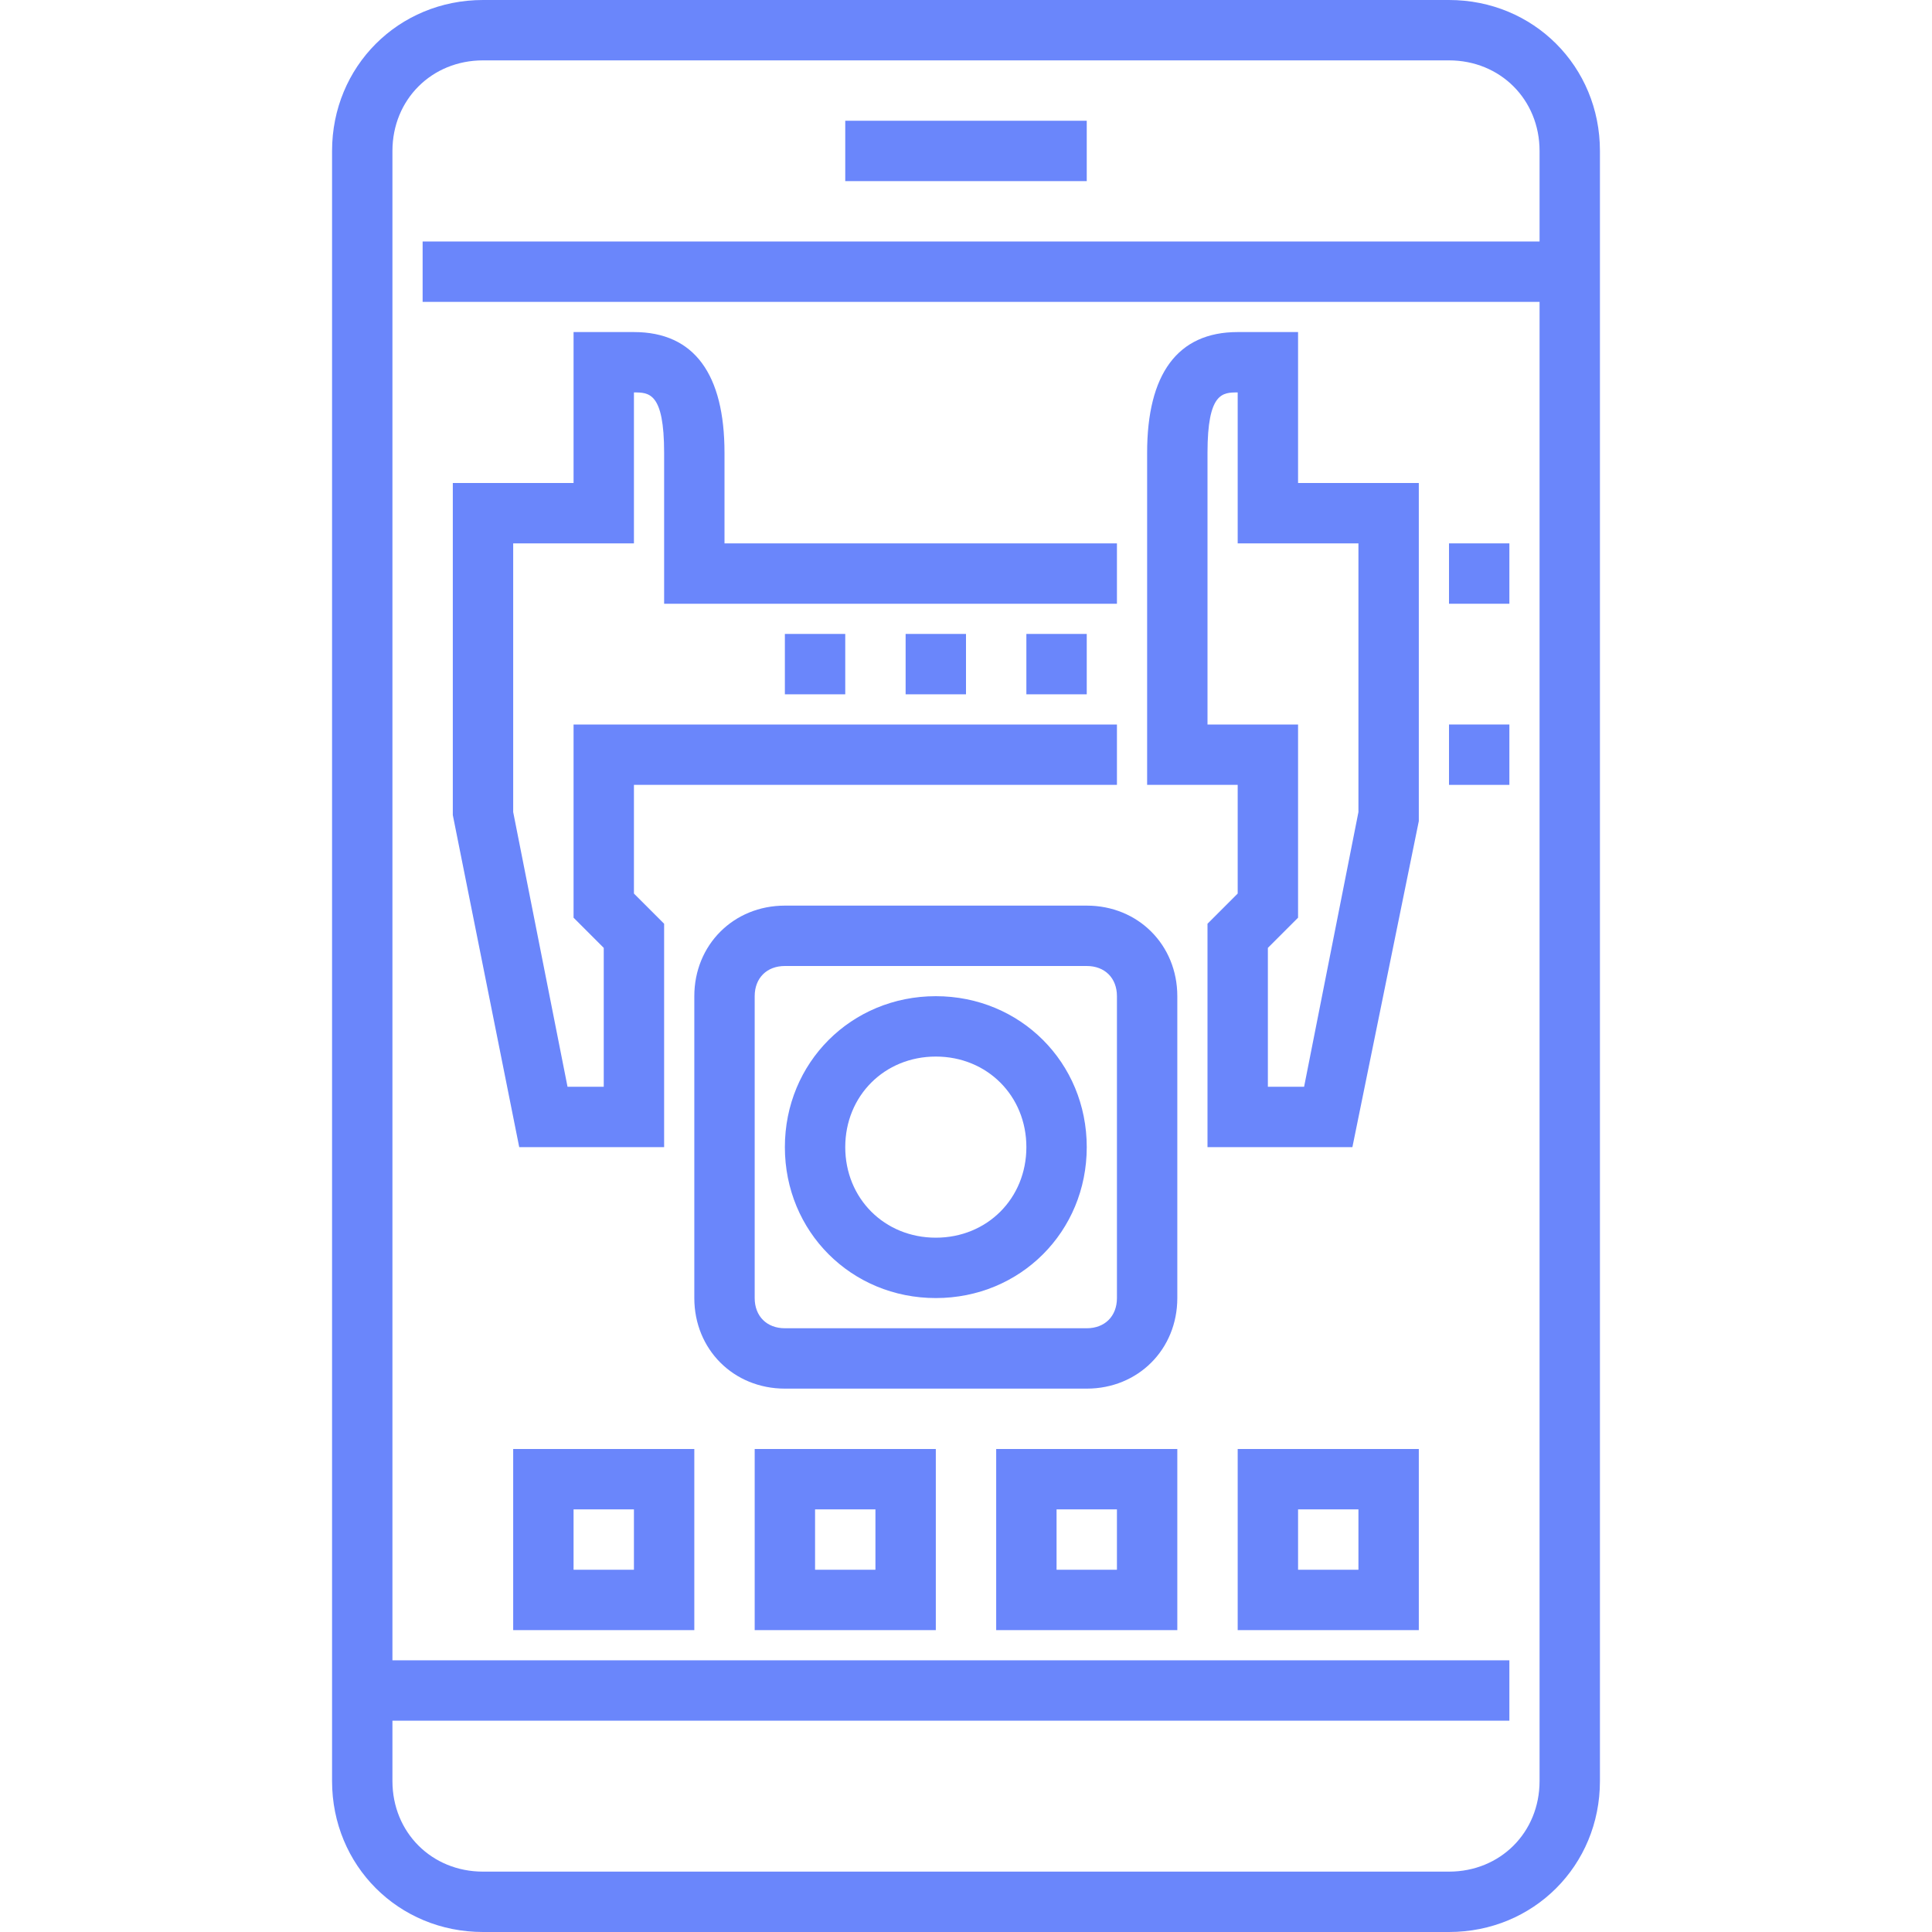 <?xml version="1.0" encoding="utf-8"?>
<!-- Generator: Adobe Illustrator 20.0.0, SVG Export Plug-In . SVG Version: 6.00 Build 0)  -->
<svg version="1.1" id="Layer_1" xmlns="http://www.w3.org/2000/svg" xmlns:xlink="http://www.w3.org/1999/xlink" x="0px" y="0px"
	 viewBox="0 0 64 64" style="enable-background:new 0 0 64 64;" xml:space="preserve">
<style type="text/css">
	.st0{fill:#6a86fb;}
</style>
<title>Asset 4</title>
<g id="Layer_2">
	<g id="Layer_1-2">
		<g id="_Group_">
			<g id="_Group_2">
				<g id="_Group_3">
					<path class="st0" d="M48,64H16c-2.8,0-5-2.2-5-5V5c0-2.8,2.2-5,5-5h32c2.8,0,5,2.2,5,5v54C53,61.8,50.8,64,48,64z M16,2
						c-1.7,0-3,1.3-3,3v54c0,1.7,1.3,3,3,3h32c1.7,0,3-1.3,3-3V5c0-1.7-1.3-3-3-3H16z"/>
				</g>
				<g id="_Group_4">
					<rect x="14" y="8" class="st0" width="38" height="2"/>
				</g>
				<g id="_Group_5">
					<rect x="28" y="4" class="st0" width="8" height="2"/>
				</g>
				<g id="_Group_6">
					<rect x="12" y="55" class="st0" width="38" height="2"/>
				</g>
			</g>
			<g id="_Group_7">
				<g id="_Group_8">
					<g id="_Group_9">
						<path class="st0" d="M22,38h-4.8L15,27V16h4v-5h2c2,0,3,1.4,3,4v3h13v2H22v-5c0-2-0.5-2-1-2v5h-4v8.9l1.8,9.1H20v-4.6l-1-1V24
							h18v2H21v3.6l1,1V38z"/>
					</g>
					<g id="_Group_10">
						<path class="st0" d="M44.8,38H40v-7.4l1-1V26h-3V15c0-2.6,1-4,3-4h2v5h4v11.2L44.8,38z M42,36h1.2l1.8-9.1V18h-4v-5
							c-0.5,0-1,0-1,2v9h3v6.4l-1,1V36z"/>
					</g>
					<g id="_Group_11">
						<rect x="48" y="18" class="st0" width="2" height="2"/>
					</g>
					<g id="_Group_12">
						<rect x="48" y="24" class="st0" width="2" height="2"/>
					</g>
				</g>
				<g id="_Group_13">
					<g id="_Group_14">
						<path class="st0" d="M36,46H26c-1.7,0-3-1.3-3-3V33c0-1.7,1.3-3,3-3h10c1.7,0,3,1.3,3,3v10C39,44.7,37.7,46,36,46z M26,32
							c-0.6,0-1,0.4-1,1v10c0,0.6,0.4,1,1,1h10c0.6,0,1-0.4,1-1V33c0-0.6-0.4-1-1-1H26z"/>
					</g>
					<g id="_Group_15">
						<path class="st0" d="M31,43c-2.8,0-5-2.2-5-5s2.2-5,5-5s5,2.2,5,5S33.8,43,31,43z M31,35c-1.7,0-3,1.3-3,3s1.3,3,3,3
							c1.7,0,3-1.3,3-3S32.7,35,31,35z"/>
					</g>
				</g>
				<g id="_Group_16">
					<g id="_Group_17">
						<rect x="26" y="21" class="st0" width="2" height="2"/>
					</g>
					<g id="_Group_18">
						<rect x="30" y="21" class="st0" width="2" height="2"/>
					</g>
					<g id="_Group_19">
						<rect x="34" y="21" class="st0" width="2" height="2"/>
					</g>
				</g>
			</g>
			<g id="_Group_20">
				<g id="_Group_21">
					<path class="st0" d="M23,54h-6v-6h6V54z M19,52h2v-2h-2V52z"/>
				</g>
				<g id="_Group_22">
					<path class="st0" d="M31,54h-6v-6h6V54z M27,52h2v-2h-2V52z"/>
				</g>
				<g id="_Group_23">
					<path class="st0" d="M39,54h-6v-6h6V54z M35,52h2v-2h-2V52z"/>
				</g>
				<g id="_Group_24">
					<path class="st0" d="M47,54h-6v-6h6V54z M43,52h2v-2h-2V52z"/>
				</g>
			</g>
		</g>
	</g>
</g>
</svg>
